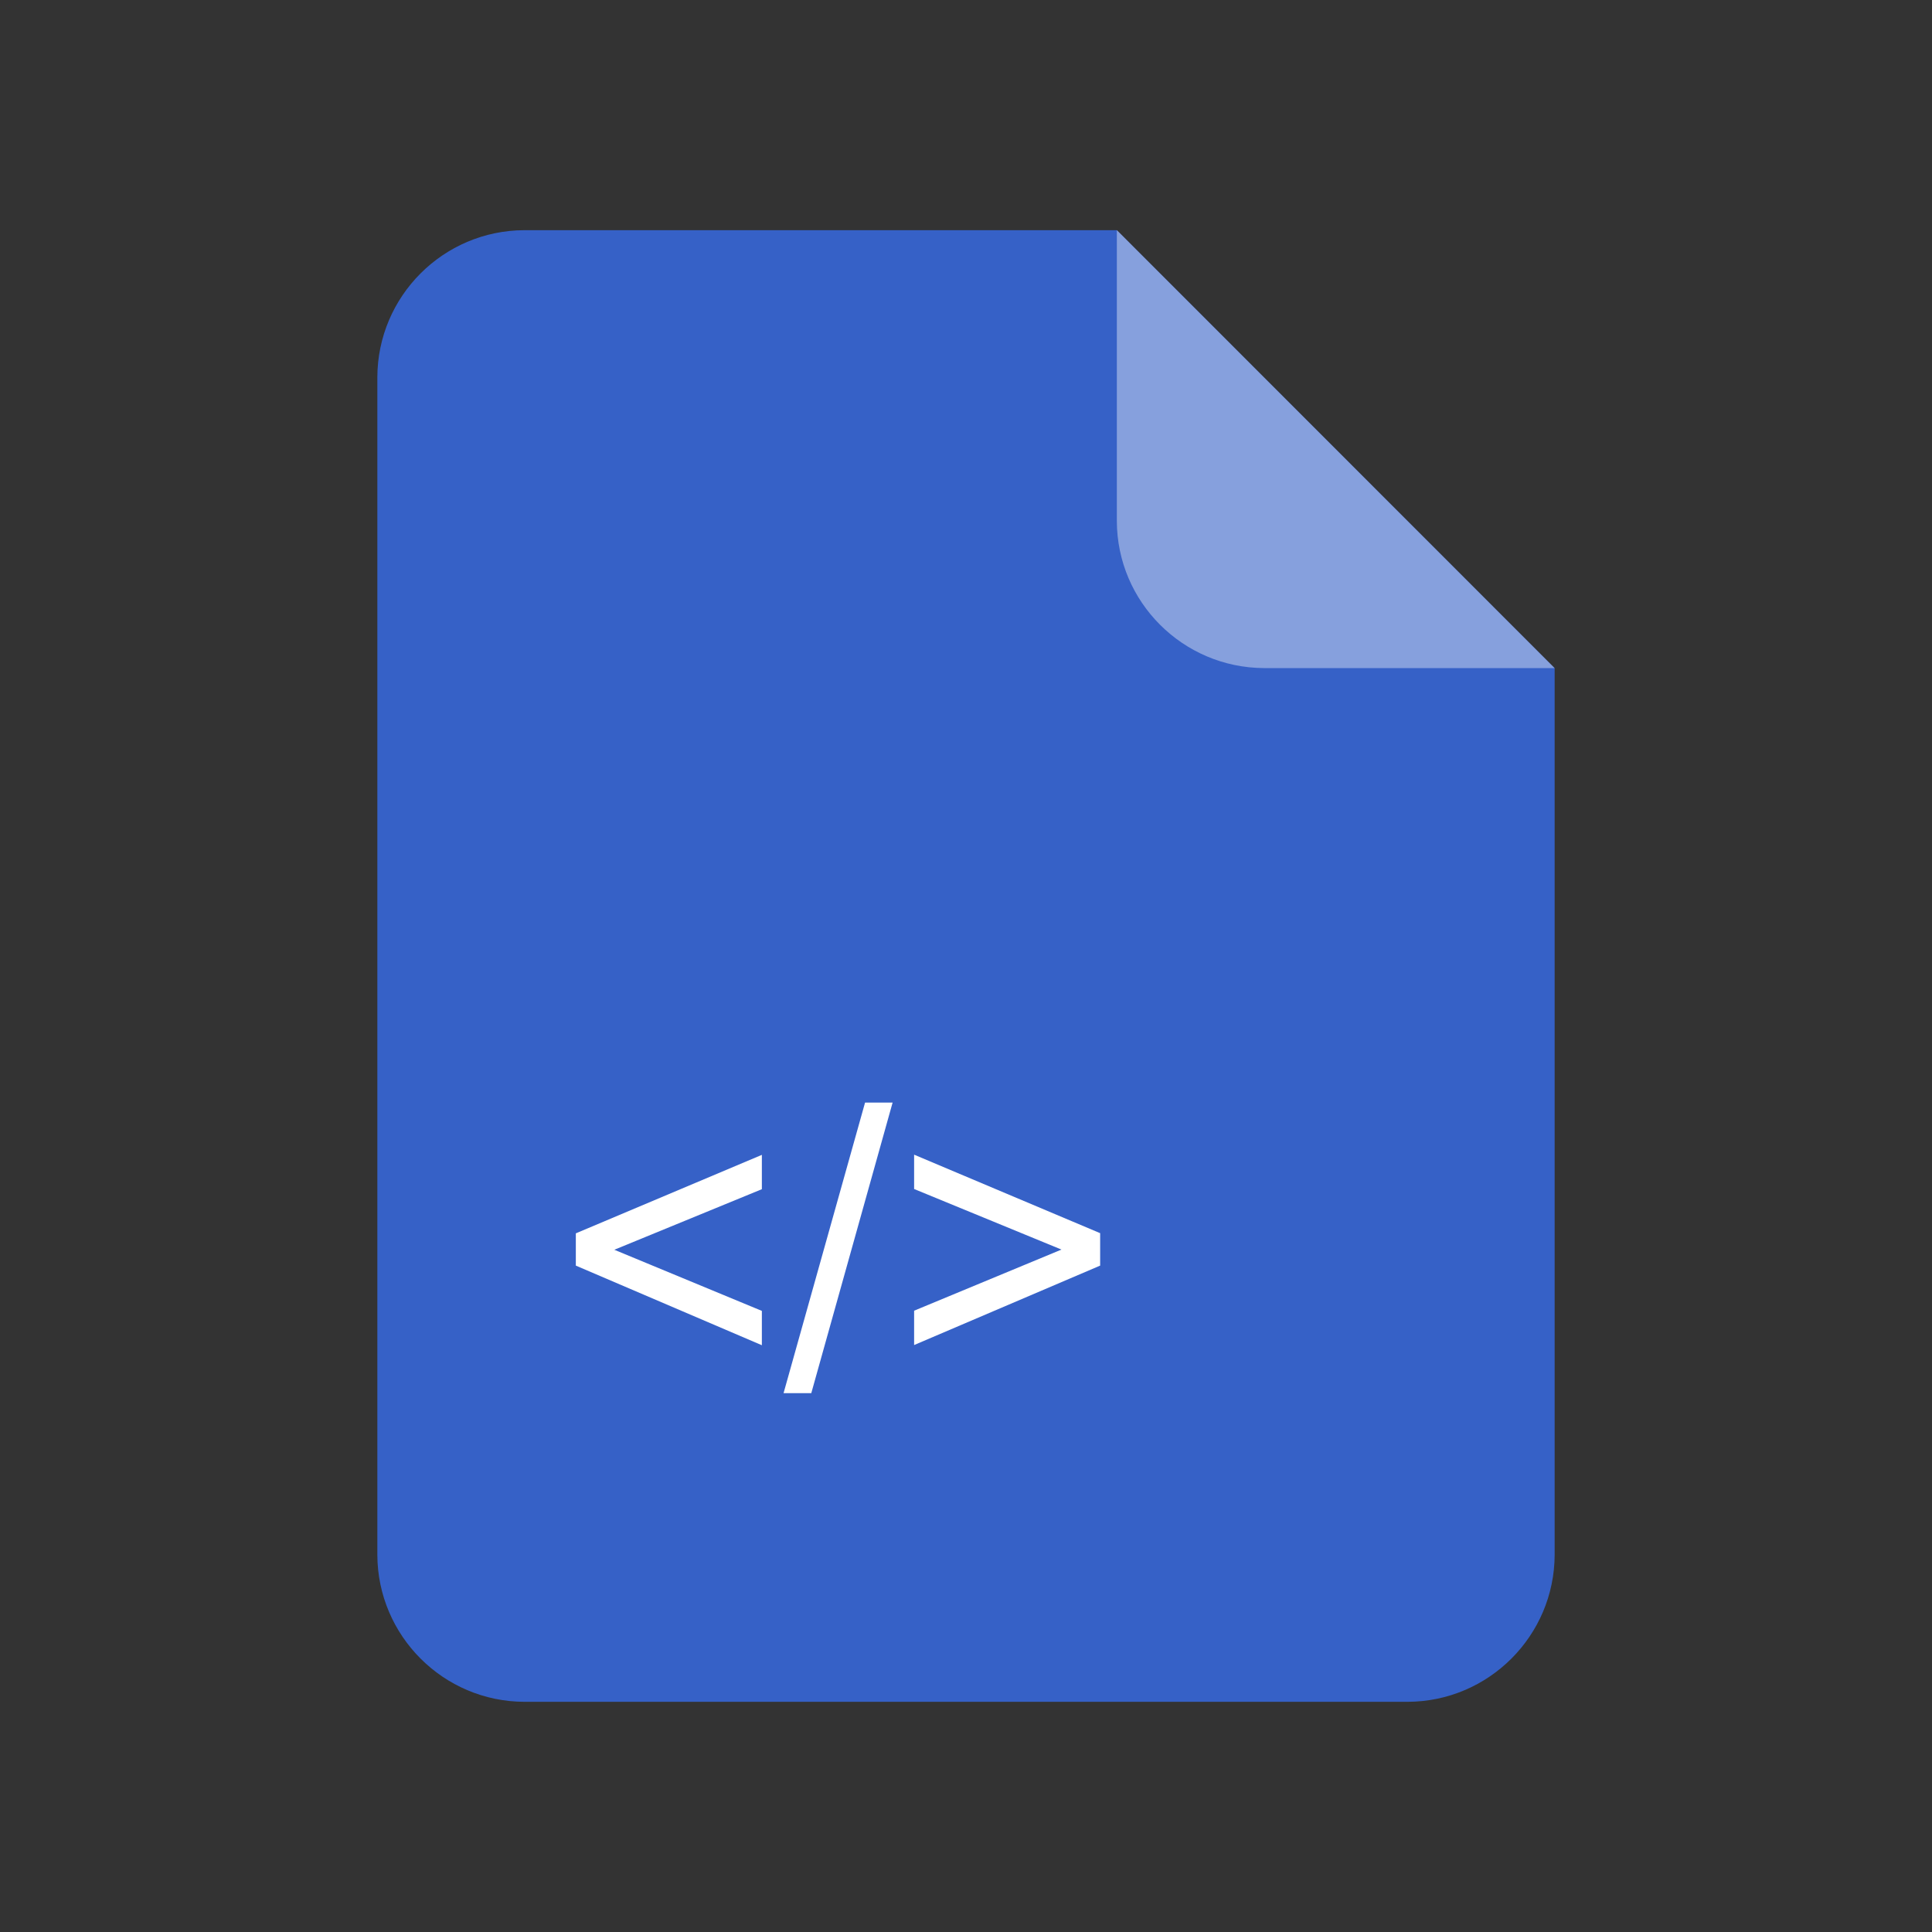 <?xml version="1.0" encoding="utf-8"?>
<!-- Generator: Adobe Illustrator 25.0.0, SVG Export Plug-In . SVG Version: 6.00 Build 0)  -->
<svg version="1.1" id="图层_1" xmlns="http://www.w3.org/2000/svg" xmlns:xlink="http://www.w3.org/1999/xlink" x="0px" y="0px"
	 viewBox="0 0 1024 1024" style="enable-background:new 0 0 1024 1024;" xml:space="preserve">
<rect x="0" y="0" width="1024" height="1024" fill="#333333" stroke="none"/>
<style type="text/css">
	.st0{clip-path:url(#SVGID_2_);}
	.st1{clip-path:url(#SVGID_4_);}
	.st2{fill:#3661C7;}
	.st3{opacity:0.4;}
	.st4{clip-path:url(#SVGID_6_);}
	.st5{fill:#FFFFFF;}
	.st6{enable-background:new    ;}
</style>
<g>
	<defs>
		<rect id="SVGID_1_" x="96" y="96" width="832" height="832"/>
	</defs>
	<clipPath id="SVGID_2_">
		<use xlink:href="#SVGID_1_"  style="overflow:visible;"/>
	</clipPath>
	<g id="组_404" class="st0">
		<g id="组_406" transform="translate(8 2)">
			<g id="组_401">
				<g>
					<defs>
						<rect id="SVGID_3_" x="192" y="120" width="624" height="780"/>
					</defs>
					<clipPath id="SVGID_4_">
						<use xlink:href="#SVGID_3_"  style="overflow:visible;"/>
					</clipPath>
					<g id="组_400" class="st1">
						<g id="路径_215">
							<path class="st2" d="M270,120c-43,0.1-77.9,35-78,78v624c0.1,43,35,77.9,78,78h468c43-0.1,77.9-35,78-78V352.1L584,120H270z"
								/>
						</g>
						<g id="组_399" transform="translate(30.15)" class="st3">
							<g id="组_398">
								<g>
									<defs>
										<rect id="SVGID_5_" x="553.8" y="120" width="232.1" height="232.1"/>
									</defs>
									<clipPath id="SVGID_6_">
										<use xlink:href="#SVGID_5_"  style="overflow:visible;"/>
									</clipPath>
									<g id="组_397" class="st4">
										<g id="路径_216">
											<path class="st5" d="M631.8,352.1h154L553.8,120v154.1C553.9,317.1,588.8,351.9,631.8,352.1"/>
										</g>
									</g>
								</g>
							</g>
						</g>
					</g>
				</g>
			</g>
			<g class="st6">
				<path class="st5" d="M297.2,668.8v-17.1l98.6-41.6v18.2l-78.2,32.1l78.2,32.4v18.2L297.2,668.8z"/>
				<path class="st5" d="M407.3,736.4l43.2-154h14.6l-43.1,154H407.3z"/>
				<path class="st5" d="M575.1,668.8l-98.6,42.1v-18.2l78.1-32.4l-78.1-32.1v-18.2l98.6,41.6V668.8z"/>
			</g>
		</g>
	</g>
</g>
</svg>
